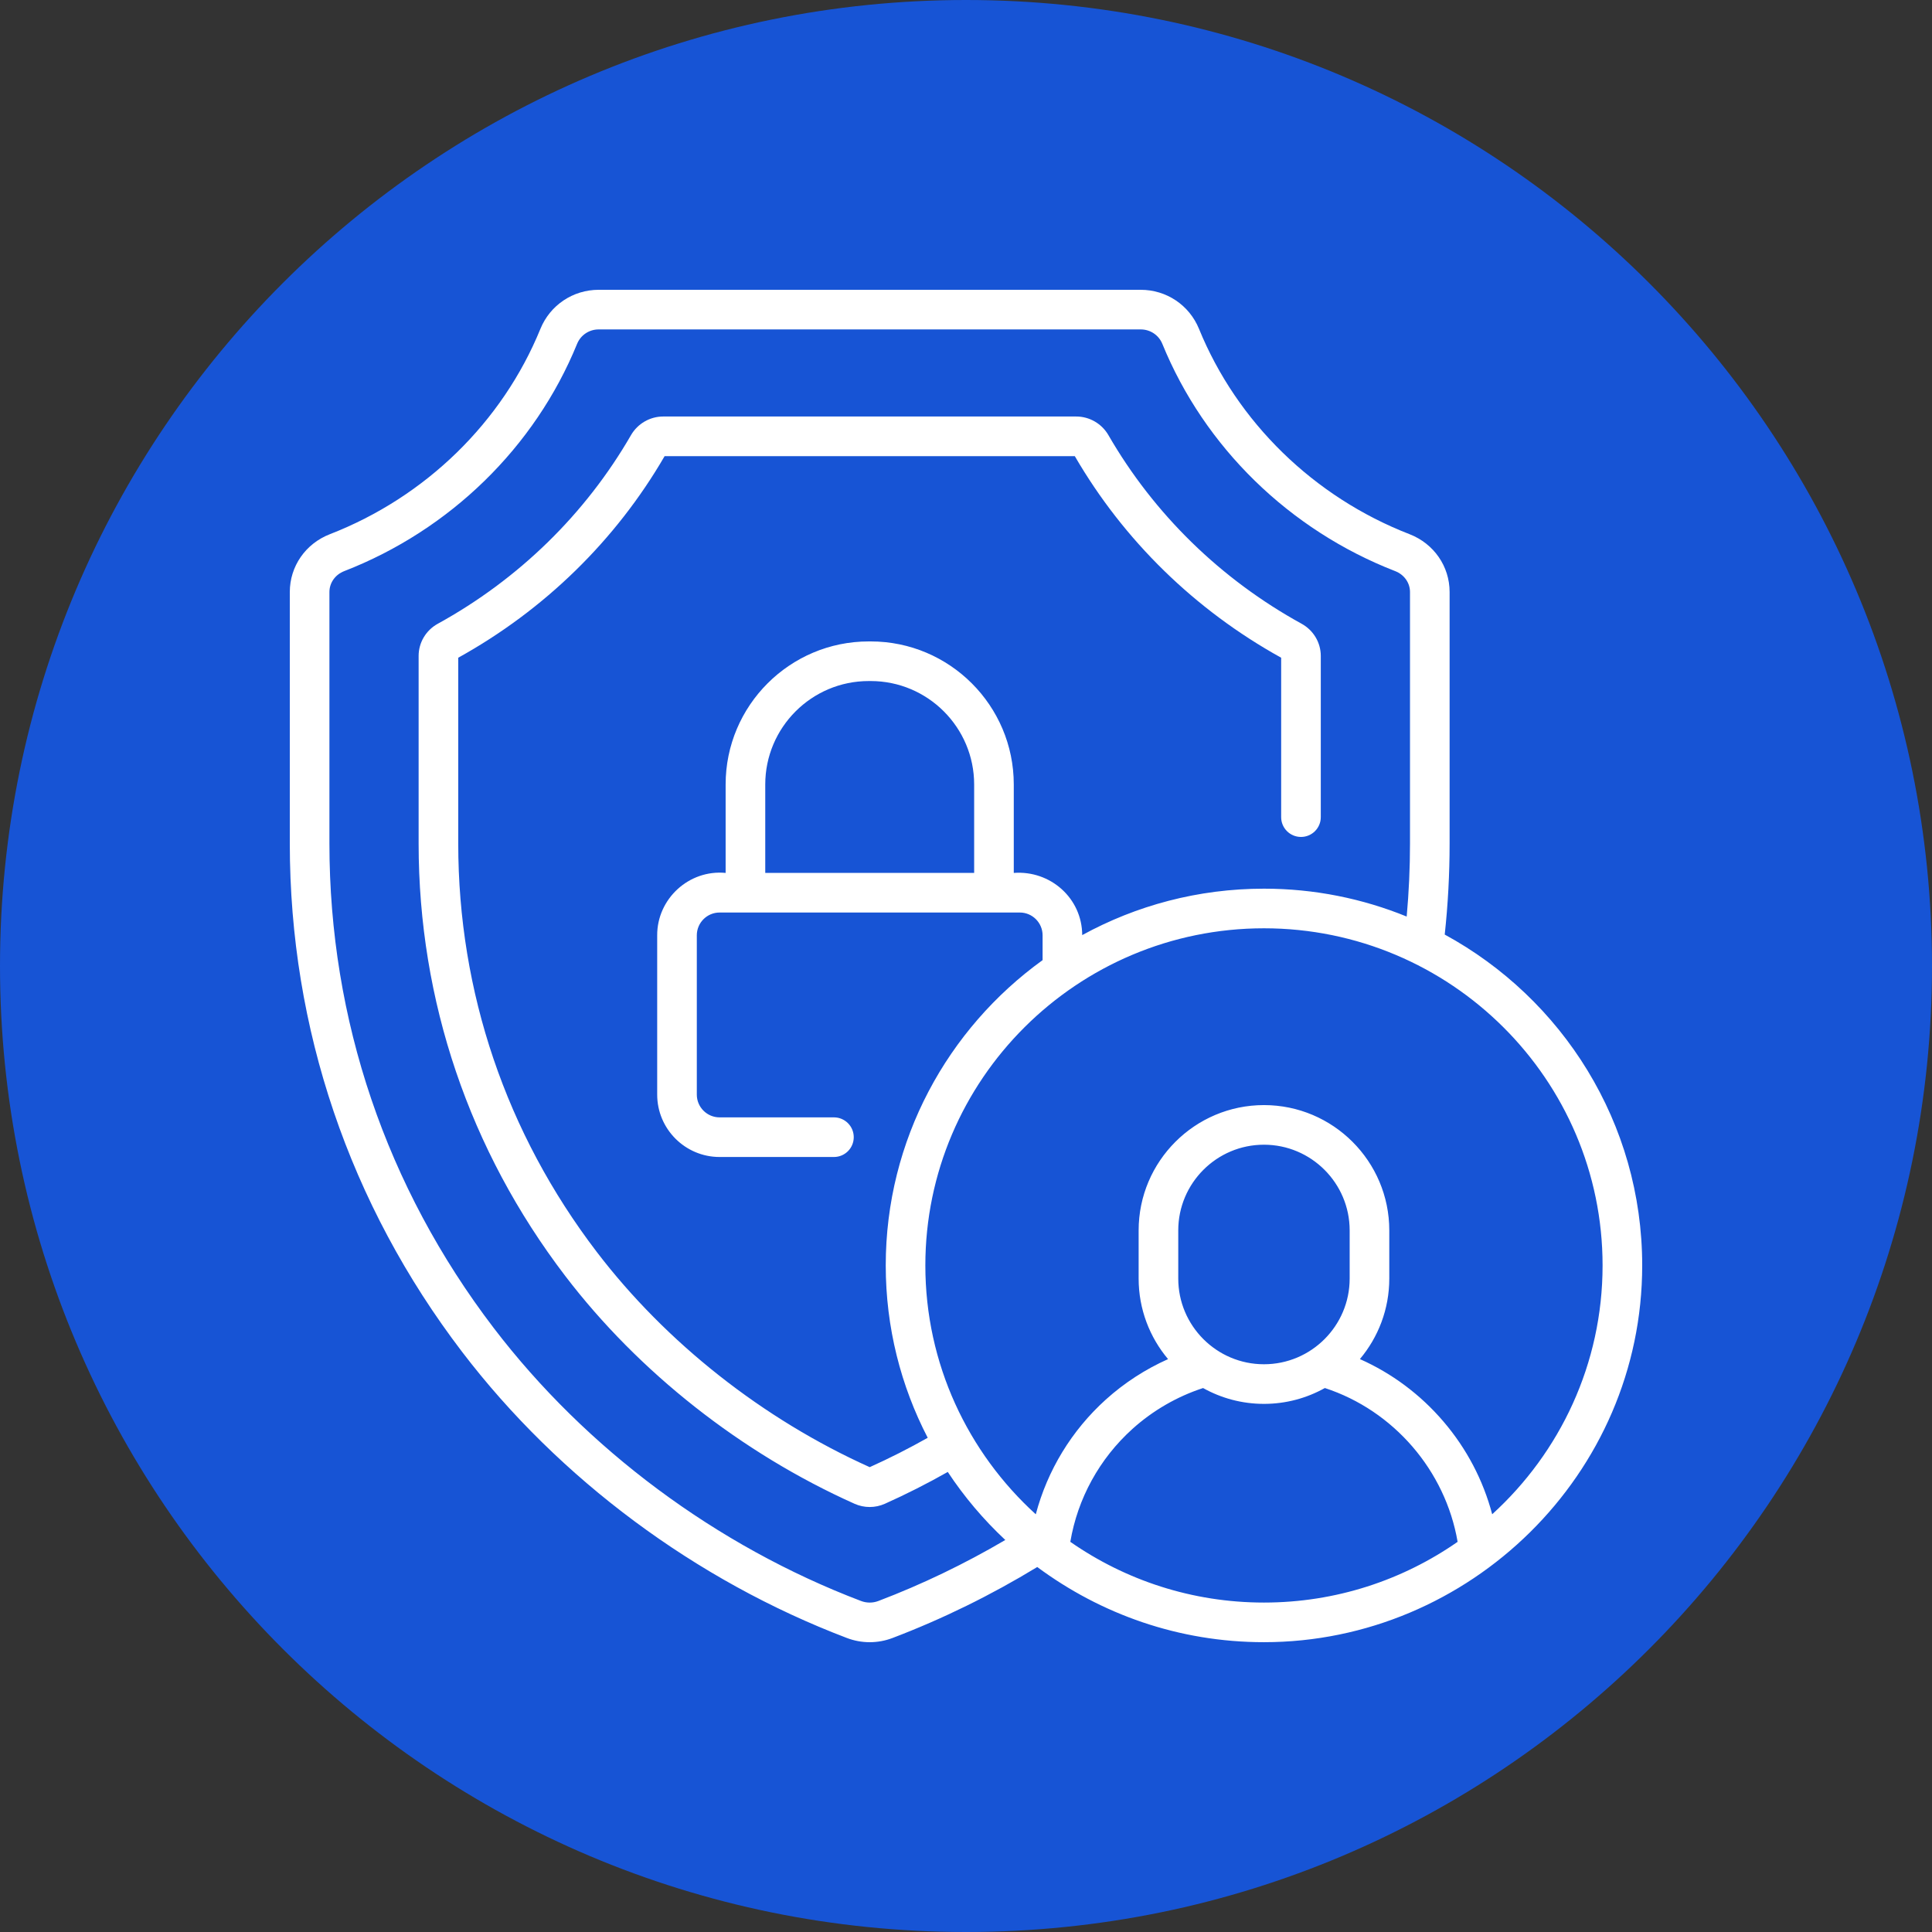 <svg xmlns="http://www.w3.org/2000/svg" width="118" height="118" viewBox="0 0 118 118" fill="none"><rect x="0" y="0" width="118" height="118" fill="#333333" stroke="none"/><path d="M59 118C91.585 118 118 91.585 118 59C118 26.415 91.585 0 59 0C26.415 0 0 26.415 0 59C0 91.585 26.415 118 59 118Z" fill="#1754D5"></path><path d="M88.239 57.08C88.437 55.247 88.537 53.382 88.537 51.522V36.159C88.537 34.59 87.577 33.204 86.091 32.627C80.244 30.357 75.557 25.786 73.231 20.087C72.639 18.637 71.243 17.7 69.673 17.7H36.564C34.995 17.7 33.598 18.637 33.006 20.087C30.681 25.786 25.993 30.357 20.147 32.627C18.661 33.204 17.7 34.59 17.7 36.159V51.522C17.7 62.812 21.341 73.549 28.228 82.573C34.147 90.328 42.492 96.532 51.723 100.042C52.173 100.214 52.646 100.3 53.119 100.3C53.591 100.3 54.064 100.214 54.513 100.043C57.571 98.879 60.54 97.42 63.352 95.708C67.237 98.588 72.005 100.299 77.198 100.299C89.74 100.299 100.3 90.057 100.3 77.288C100.3 68.58 95.418 60.987 88.239 57.08V57.08ZM53.651 97.782C53.308 97.913 52.93 97.913 52.585 97.781C43.768 94.428 35.801 88.506 30.152 81.105C23.589 72.507 20.12 62.277 20.12 51.522V36.159C20.12 35.597 20.474 35.096 21.023 34.883C27.486 32.373 32.671 27.313 35.247 21.001C35.465 20.466 35.983 20.12 36.564 20.12H69.673C70.255 20.12 70.772 20.466 70.991 21.001C73.567 27.313 78.751 32.373 85.215 34.883C85.763 35.096 86.118 35.597 86.118 36.159V51.522C86.118 53.011 86.049 54.505 85.916 55.98C83.224 54.883 80.281 54.277 77.199 54.277C73.178 54.277 69.394 55.306 66.098 57.113C66.088 54.853 64.149 53.148 61.918 53.315V47.913C61.918 43.095 57.999 39.176 53.181 39.176H53.057C48.239 39.176 44.319 43.095 44.319 47.913V53.315C42.073 53.1 40.13 54.905 40.139 57.127V66.855C40.139 68.956 41.849 70.665 43.95 70.665H50.934C51.602 70.665 52.144 70.124 52.144 69.455C52.144 68.787 51.602 68.245 50.934 68.245H43.95C43.183 68.245 42.559 67.621 42.559 66.855V57.127C42.559 56.359 43.183 55.734 43.95 55.734H62.288C63.055 55.734 63.678 56.359 63.678 57.127V58.642C57.879 62.826 54.098 69.625 54.098 77.288C54.098 81.079 55.025 84.658 56.662 87.815C55.505 88.468 54.318 89.07 53.119 89.609C46.601 86.678 40.681 82.01 36.444 76.458C30.912 69.21 27.988 60.587 27.988 51.522V40.171C33.252 37.257 37.609 33.001 40.593 27.859H65.645C68.632 33.004 72.987 37.259 78.249 40.171V49.909C78.249 50.577 78.791 51.118 79.46 51.118C80.128 51.118 80.669 50.577 80.669 49.909V40.06C80.669 39.247 80.221 38.495 79.497 38.096C74.559 35.381 70.479 31.396 67.694 26.569C67.288 25.872 66.537 25.439 65.734 25.439H40.504C39.701 25.439 38.949 25.872 38.541 26.573C35.758 31.396 31.677 35.381 26.738 38.097C26.016 38.494 25.568 39.246 25.568 40.06V51.522C25.568 61.123 28.664 70.253 34.52 77.927C39.011 83.811 45.287 88.754 52.192 91.845C52.486 91.977 52.803 92.043 53.119 92.043C53.435 92.043 53.751 91.977 54.046 91.845C55.347 91.263 56.634 90.611 57.887 89.901C58.891 91.422 60.072 92.816 61.4 94.057C58.92 95.514 56.322 96.766 53.651 97.782V97.782ZM59.498 47.913V53.315H46.739V47.913C46.739 44.43 49.573 41.596 53.057 41.596H53.181C56.664 41.596 59.498 44.43 59.498 47.913ZM77.198 97.879C72.803 97.879 68.725 96.506 65.371 94.17C65.82 91.521 67.148 89.094 69.164 87.275C70.412 86.15 71.895 85.293 73.48 84.777C74.582 85.392 75.849 85.744 77.198 85.744C78.548 85.744 79.816 85.392 80.918 84.776C85.121 86.149 88.281 89.82 89.026 94.17C85.672 96.506 81.594 97.879 77.198 97.879V97.879ZM71.964 78.09V75.15C71.964 72.263 74.312 69.915 77.198 69.915C80.085 69.915 82.433 72.264 82.433 75.15V78.09C82.433 80.976 80.085 83.324 77.198 83.324C74.312 83.324 71.964 80.976 71.964 78.09ZM91.138 92.486C90.588 90.407 89.577 88.477 88.158 86.818C86.747 85.168 85.009 83.875 83.058 83.008C84.177 81.677 84.853 79.961 84.853 78.09V75.15C84.853 70.929 81.419 67.495 77.199 67.495C72.978 67.495 69.544 70.929 69.544 75.15V78.09C69.544 79.962 70.221 81.678 71.341 83.01C69.96 83.626 68.671 84.461 67.543 85.478C65.449 87.367 63.973 89.805 63.262 92.488C59.12 88.72 56.517 83.301 56.517 77.288C56.517 65.934 65.795 56.697 77.199 56.697C88.602 56.697 97.88 65.934 97.88 77.288C97.88 83.3 95.278 88.718 91.138 92.486V92.486Z" fill="white"></path></svg>